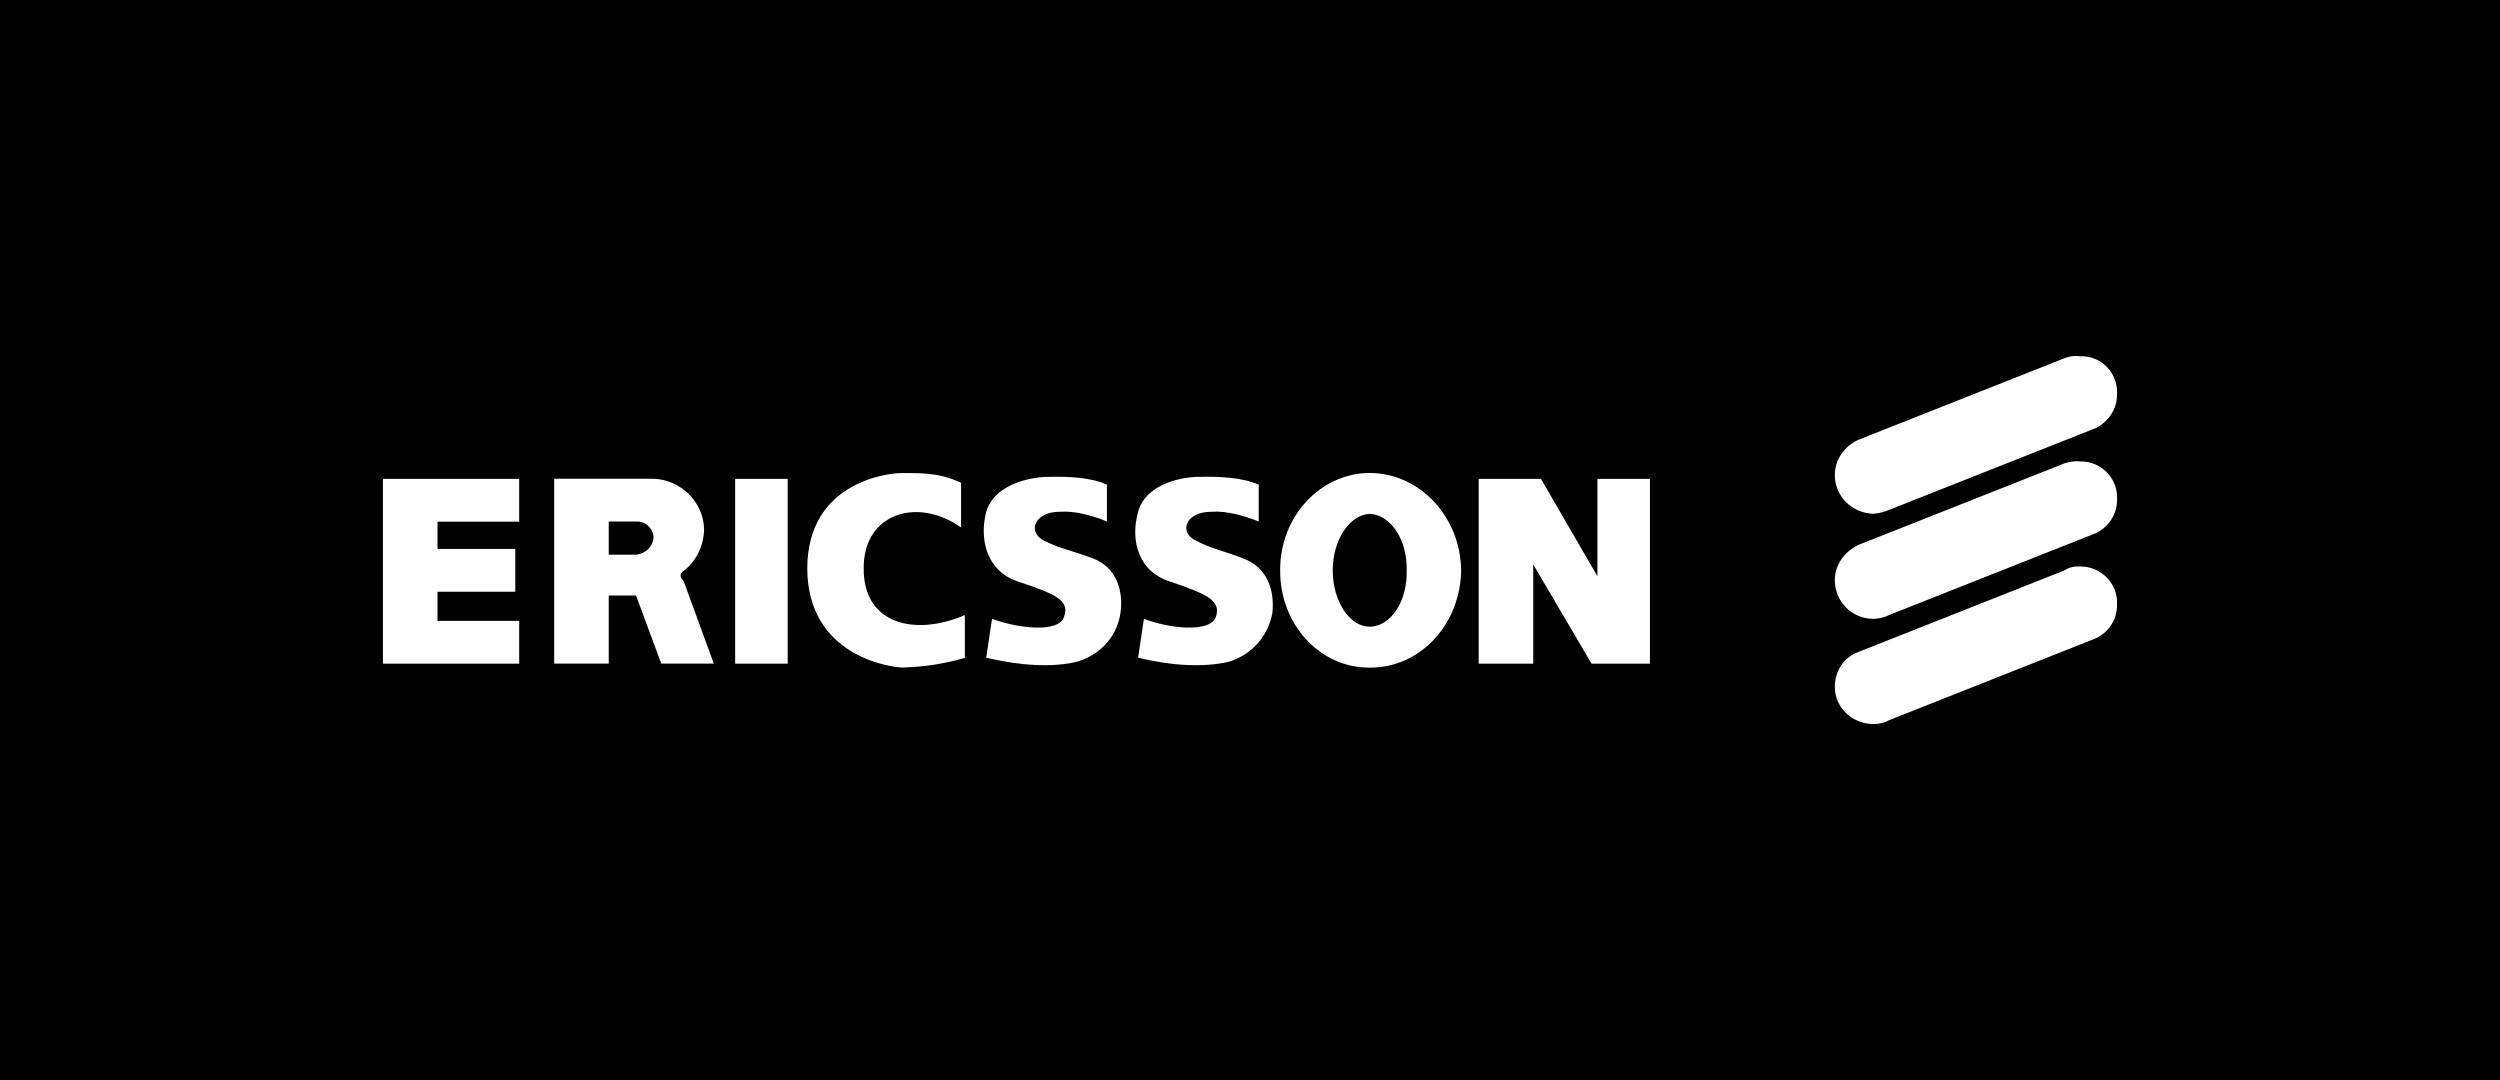 <svg width="1000" height="432" viewBox="0 0 1000 432" fill="none" xmlns="http://www.w3.org/2000/svg">
<rect width="1000" height="432" fill="black"/>
<g clip-path="url(#clip0_904_3082)">
<path d="M838.237 213.359C843.565 210.738 847.032 205.539 846.82 199.368C847.074 191.126 840.267 184.363 832.021 184.575C829.654 184.321 827.582 184.786 825.806 185.336L743.271 218.008C737.774 220.629 733.927 226.039 733.927 231.998C733.927 240.705 740.734 247.51 749.487 247.553C751.643 247.468 753.757 246.961 755.702 245.989L838.237 213.316V213.359ZM153.18 191.549V265.474H207.682V248.356H174.997V236.69H206.117V219.572H174.997V208.667H207.682V191.549H153.18ZM294.064 191.549H315.078V265.474H294.064V191.549ZM273.853 228.11C278.589 224.095 281.464 218.473 281.633 211.753C281.464 200.932 272.373 191.845 261.38 191.507H221.677V265.432H243.495V208.625H254.403C258.167 208.371 261.169 211.288 261.422 214.838C261.211 218.6 258.167 221.601 254.403 221.854H243.495V238.212H254.403L264.509 265.432H285.523L273.853 233.52C273.642 232.886 273.346 232.463 273.092 231.956C272.162 231.238 271.485 229.378 273.853 228.068V228.11ZM591.478 191.549V265.474H613.295V225.785L636.635 265.474H659.975V191.549H638.961V230.477L616.382 191.549H591.478ZM547.885 205.539C556.299 205.92 562.937 215.895 562.683 228.11C562.979 240.621 556.299 250.596 547.885 250.681C539.809 250.596 533.128 240.621 533.086 228.11C533.128 215.895 539.809 205.92 547.885 205.539V189.182C528.097 189.266 511.902 206.723 512.072 228.11C511.902 249.793 528.097 267.249 547.885 267.038C568.011 267.249 584.163 249.793 584.459 228.11C584.163 206.723 567.969 189.266 547.885 189.182V205.539ZM322.901 227.349C323.028 261.924 355.035 266.784 361.039 267.038C366.409 266.784 374.908 266.362 385.944 263.149V246.031C365.986 254.611 345.31 249.751 345.479 227.349C345.31 205.159 367.213 198.692 384.421 210.992V193.113C374.95 188.548 366.029 189.351 360.278 189.224C354.655 189.351 323.028 193.028 322.901 227.349ZM442.771 208.667V193.874C436.217 190.788 425.985 190.577 420.192 190.746C413.808 190.534 397.994 192.986 394.485 204.736C391.483 216.486 395.161 229.04 407.719 232.759C420.277 237.155 428.395 239.564 425.604 246.75C423.533 253.343 406.873 251.315 396.81 247.51L394.485 263.065C407.719 266.277 421.08 267.122 431.059 264.629C441.376 261.416 447.041 253.343 448.183 245.186C449.452 236.31 446.619 227.011 437.274 223.376C427.169 219.699 424.716 219.699 417.824 216.36C410.932 213.19 413.385 204.652 424.04 204.694C430.002 204.271 437.274 206.3 442.729 208.582L442.771 208.667ZM838.237 171.303C843.565 168.556 847.032 163.357 846.82 157.313C847.074 148.944 840.267 142.139 832.021 142.519C829.654 142.139 827.582 142.604 825.806 143.28L743.271 175.952C737.774 178.446 733.927 183.856 733.927 189.943C733.927 198.523 740.734 205.328 749.487 205.497C751.643 205.286 753.715 204.778 755.702 203.933L838.237 171.261V171.303ZM503.488 208.667V193.874C496.639 190.788 486.406 190.577 480.148 190.746C474.229 190.534 458.415 192.986 455.244 204.736C451.946 216.486 455.582 229.04 468.479 232.759C480.74 237.155 488.859 239.564 486.364 246.75C483.954 253.343 467.337 251.315 457.57 247.51L455.244 263.065C468.183 266.277 481.544 267.122 491.818 264.629C501.797 261.416 507.505 253.343 508.943 245.186C509.915 236.31 507.082 227.011 497.273 223.376C487.632 219.699 485.18 219.699 478.584 216.36C471.396 213.19 473.848 204.652 484.799 204.694C490.423 204.271 497.738 206.3 503.488 208.582V208.667ZM838.237 255.372C843.565 252.878 847.032 247.68 846.82 241.382C847.074 233.266 840.267 226.504 832.021 226.588C829.654 226.461 827.582 226.926 825.806 228.152L743.271 260.825C737.774 262.811 733.927 268.179 733.927 274.815C733.927 282.846 740.734 289.651 749.487 289.609C751.643 289.651 754.011 289.059 755.702 288.045L838.237 255.372Z" fill="white"/>
</g>
<defs>
<clipPath id="clip0_904_3082">
<rect width="693.641" height="147.216" fill="white" transform="translate(153.18 142.392)"/>
</clipPath>
</defs>
</svg>
